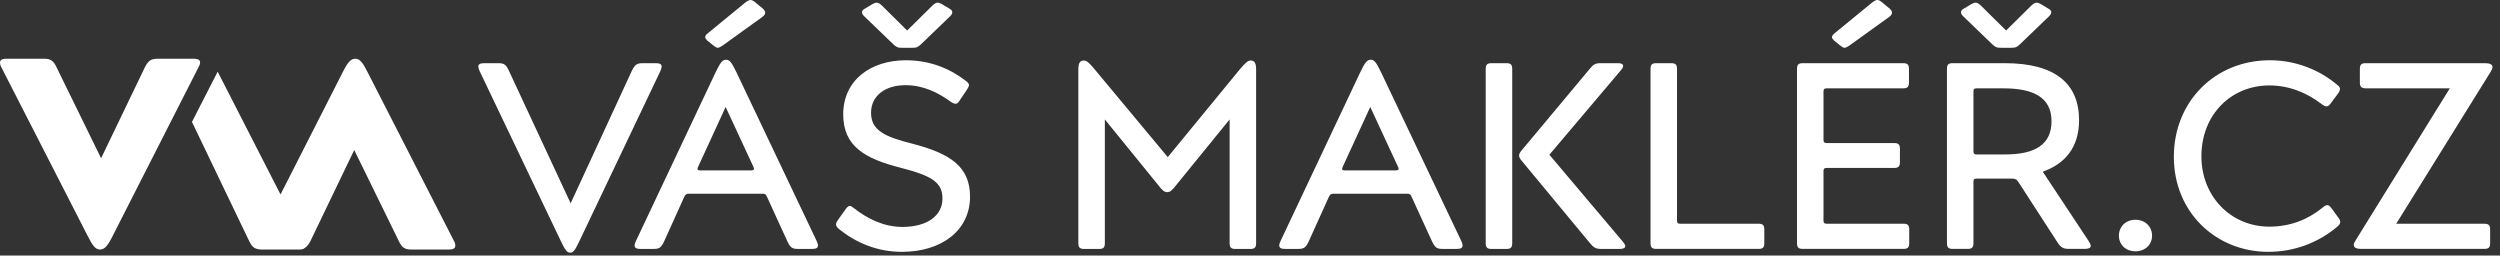 <?xml version="1.0" encoding="UTF-8" standalone="no"?><!DOCTYPE svg PUBLIC "-//W3C//DTD SVG 1.1//EN" "http://www.w3.org/Graphics/SVG/1.1/DTD/svg11.dtd"><svg width="100%" height="100%" viewBox="0 0 225 23" version="1.1" xmlns="http://www.w3.org/2000/svg" xmlns:xlink="http://www.w3.org/1999/xlink" xml:space="preserve" xmlns:serif="http://www.serif.com/" style="fill-rule:evenodd;clip-rule:evenodd;stroke-linejoin:round;stroke-miterlimit:1.414;"><rect x="0" y="0" width="225" height="23" fill="#333333" stroke="none"/><path d="M40.981,22.1c0,-0.095 -0.024,-0.239 -0.119,-0.405l-7.763,-15.168c-0.454,-0.907 -0.716,-1.242 -1.123,-1.242c-0.405,0 -0.693,0.335 -1.146,1.242l-5.583,10.975l-5.617,-10.975c-0.015,-0.029 -0.026,-0.046 -0.039,-0.074l-2.315,4.519l5.148,10.723c0.234,0.485 0.446,0.679 0.847,0.737c0.073,0.017 0.156,0.026 0.251,0.026l3.44,0c0.209,0 0.364,-0.044 0.456,-0.136c0.2,-0.113 0.353,-0.303 0.521,-0.627l3.942,-8.193l4.012,8.193c0.286,0.596 0.527,0.763 1.148,0.763l3.391,0c0.333,0 0.549,-0.095 0.549,-0.358" style="fill:#fff;fill-rule:nonzero;"/><path d="M220.483,7.951l-8.453,13.64c-0.119,0.191 -0.191,0.333 -0.191,0.453c0,0.238 0.239,0.357 0.669,0.357l11.056,0c0.405,0 0.549,-0.119 0.549,-0.524l0,-1.216c0,-0.407 -0.144,-0.525 -0.549,-0.525l-7.904,0l8.477,-13.64c0.12,-0.191 0.19,-0.335 0.19,-0.454c0,-0.237 -0.239,-0.356 -0.669,-0.356l-10.745,0c-0.381,0 -0.525,0.119 -0.525,0.524l0,1.216c0,0.406 0.144,0.501 0.525,0.525l7.57,0Zm-9.984,11.706l-0.693,-0.956c-0.119,-0.142 -0.215,-0.238 -0.358,-0.238c-0.119,0 -0.24,0.072 -0.407,0.215c-1.314,1.076 -2.914,1.72 -4.8,1.72c-3.464,0 -6.115,-2.723 -6.115,-6.331c0,-3.774 2.7,-6.379 6.115,-6.379c1.815,0 3.439,0.693 4.728,1.696c0.169,0.12 0.288,0.191 0.407,0.191c0.143,0 0.263,-0.094 0.383,-0.263l0.691,-0.931c0.097,-0.142 0.144,-0.263 0.144,-0.383c0,-0.119 -0.072,-0.238 -0.239,-0.358c-1.552,-1.312 -3.678,-2.217 -6.066,-2.217c-4.921,0 -8.644,3.698 -8.644,8.692c0,4.993 3.795,8.55 8.5,8.55c2.389,0 4.538,-0.86 6.186,-2.243c0.191,-0.167 0.287,-0.287 0.287,-0.43c0,-0.096 -0.024,-0.215 -0.119,-0.335m-19.798,1.551c0,0.836 0.644,1.409 1.479,1.409c0.86,0 1.504,-0.573 1.504,-1.409c0,-0.835 -0.644,-1.431 -1.504,-1.431c-0.835,0 -1.479,0.596 -1.479,1.431m-10.248,-7.307l-2.556,0c-0.216,0 -0.288,-0.072 -0.288,-0.286l0,-5.401c0,-0.191 0.072,-0.263 0.288,-0.263l2.413,0c2.7,0 4.325,0.812 4.325,2.963c0,2.079 -1.458,2.987 -4.182,2.987m-5.229,-7.691l0,15.665c0,0.407 0.143,0.526 0.525,0.526l1.335,0c0.383,0 0.525,-0.119 0.525,-0.526l0,-5.517c0,-0.214 0.072,-0.286 0.288,-0.286l3.154,0c0.31,0 0.454,0.072 0.621,0.335l3.464,5.349c0.334,0.526 0.548,0.645 1.074,0.645l1.432,0c0.333,0 0.525,-0.094 0.525,-0.263c0,-0.119 -0.072,-0.263 -0.192,-0.452l-4.128,-6.234c1.981,-0.693 3.269,-2.172 3.269,-4.633c0,-3.298 -2.146,-5.133 -6.686,-5.133l-4.681,0c-0.382,0 -0.525,0.119 -0.525,0.524m1.455,-4.752l2.603,2.507c0.311,0.287 0.407,0.335 0.813,0.335l0.908,0c0.406,0 0.502,-0.048 0.813,-0.335l2.604,-2.507c0.143,-0.144 0.192,-0.239 0.192,-0.358c0,-0.121 -0.072,-0.216 -0.24,-0.311l-0.716,-0.431c-0.144,-0.07 -0.263,-0.119 -0.36,-0.119c-0.167,0 -0.286,0.096 -0.477,0.263l-2.27,2.245l-2.27,-2.245c-0.191,-0.167 -0.311,-0.263 -0.479,-0.263c-0.095,0 -0.214,0.049 -0.358,0.119l-0.716,0.431c-0.166,0.095 -0.238,0.19 -0.238,0.311c0,0.119 0.049,0.214 0.191,0.358m-14.949,4.752l0,15.667c0,0.405 0.142,0.524 0.525,0.524l9.049,0c0.382,0 0.526,-0.119 0.526,-0.524l0,-1.216c0,-0.407 -0.144,-0.525 -0.526,-0.525l-6.902,0c-0.215,0 -0.287,-0.072 -0.287,-0.263l0,-4.494c0,-0.191 0.072,-0.263 0.287,-0.263l6.067,0c0.382,0 0.524,-0.142 0.524,-0.525l0,-1.191c0,-0.406 -0.142,-0.525 -0.524,-0.525l-6.067,0c-0.215,0 -0.287,-0.072 -0.287,-0.288l0,-4.373c0,-0.191 0.072,-0.263 0.287,-0.263l6.879,0c0.382,0 0.525,-0.119 0.525,-0.525l0,-1.216c0,-0.405 -0.143,-0.524 -0.525,-0.524l-9.026,0c-0.383,0 -0.525,0.119 -0.525,0.524m3.341,-2.556l0.596,0.479c0.12,0.095 0.239,0.167 0.335,0.167c0.12,0 0.239,-0.072 0.43,-0.191l3.582,-2.579c0.192,-0.144 0.264,-0.263 0.264,-0.383c0,-0.119 -0.048,-0.215 -0.192,-0.358l-0.693,-0.573c-0.166,-0.144 -0.31,-0.216 -0.429,-0.216c-0.144,0 -0.264,0.072 -0.43,0.191l-3.44,2.819c-0.143,0.12 -0.215,0.214 -0.215,0.334c0,0.096 0.072,0.191 0.192,0.31m-16.525,2.556l0,15.667c0,0.405 0.142,0.524 0.525,0.524l9.193,0c0.382,0 0.524,-0.119 0.524,-0.524l0,-1.216c0,-0.407 -0.142,-0.525 -0.524,-0.525l-7.047,0c-0.214,0 -0.286,-0.072 -0.286,-0.263l0,-13.663c0,-0.405 -0.142,-0.524 -0.525,-0.524l-1.335,0c-0.383,0 -0.525,0.119 -0.525,0.524m-11.611,8.24l6.138,7.405c0.358,0.43 0.526,0.55 1.075,0.55l1.648,0c0.31,0 0.477,-0.097 0.477,-0.264c0,-0.094 -0.07,-0.214 -0.19,-0.358l-6.64,-7.857l6.472,-7.644c0.119,-0.144 0.168,-0.238 0.168,-0.335c0,-0.167 -0.143,-0.261 -0.454,-0.261l-1.552,0c-0.502,0 -0.669,0.094 -1.051,0.572l-6.067,7.261c-0.168,0.191 -0.24,0.335 -0.24,0.479c0,0.142 0.072,0.286 0.216,0.452m-3.222,-8.24l0,15.668c0,0.407 0.144,0.527 0.525,0.527l1.335,0c0.383,0 0.527,-0.12 0.527,-0.527l0,-15.668c0,-0.405 -0.144,-0.524 -0.527,-0.524l-1.335,0c-0.381,0 -0.525,0.119 -0.525,0.524m-8.099,9.125l-4.584,0c-0.167,0 -0.239,-0.048 -0.239,-0.12c0,-0.072 0.023,-0.144 0.072,-0.238l2.46,-5.351l2.482,5.351c0.048,0.094 0.072,0.166 0.072,0.214c0,0.096 -0.095,0.144 -0.263,0.144m-3.223,-8.767l-7.14,15.118c-0.072,0.166 -0.12,0.286 -0.12,0.405c0,0.216 0.167,0.31 0.502,0.31l1.218,0c0.501,0 0.668,-0.119 0.931,-0.668l1.814,-4.014c0.12,-0.238 0.192,-0.286 0.455,-0.286l6.566,0c0.263,0 0.335,0.048 0.43,0.286l1.839,4.014c0.263,0.549 0.43,0.668 0.931,0.668l1.314,0c0.334,0 0.502,-0.094 0.502,-0.31c0,-0.119 -0.049,-0.239 -0.119,-0.405l-7.19,-15.118c-0.452,-0.954 -0.644,-1.193 -0.954,-1.193c-0.335,0 -0.526,0.239 -0.979,1.193m-25.341,-0.333l0,15.643c0,0.407 0.143,0.527 0.524,0.527l1.337,0c0.381,0 0.525,-0.12 0.525,-0.527l0,-11.129l4.778,5.875c0.406,0.526 0.574,0.668 0.836,0.668c0.263,0 0.431,-0.142 0.836,-0.668l4.779,-5.875l0,11.129c0,0.407 0.142,0.527 0.524,0.527l1.336,0c0.382,0 0.525,-0.12 0.525,-0.527l0,-15.643c0,-0.502 -0.12,-0.79 -0.478,-0.79c-0.286,0 -0.475,0.216 -0.905,0.693l-6.568,8.002l-6.665,-8.002c-0.405,-0.477 -0.621,-0.693 -0.907,-0.693c-0.358,0 -0.477,0.288 -0.477,0.79m-20.923,12.563l-0.715,1.003c-0.12,0.167 -0.169,0.286 -0.169,0.405c0,0.12 0.072,0.241 0.263,0.407c1.479,1.192 3.39,2.052 5.66,2.052c3.584,0 6.137,-1.932 6.137,-4.967c0,-2.651 -1.693,-3.87 -5.23,-4.777c-2.461,-0.621 -3.679,-1.195 -3.679,-2.772c0,-1.53 1.267,-2.484 3.105,-2.484c1.602,0 2.94,0.668 4.086,1.505c0.167,0.119 0.311,0.167 0.405,0.167c0.144,0 0.239,-0.072 0.358,-0.263l0.692,-1.027c0.096,-0.168 0.168,-0.287 0.168,-0.382c0,-0.119 -0.072,-0.216 -0.239,-0.358c-1.479,-1.146 -3.27,-1.884 -5.445,-1.884c-3.154,0 -5.635,1.788 -5.635,4.87c0,2.891 1.979,3.989 5.158,4.801c2.771,0.718 3.775,1.29 3.775,2.772c0,1.553 -1.386,2.556 -3.609,2.556c-1.673,0 -3.154,-0.74 -4.37,-1.696c-0.144,-0.12 -0.263,-0.191 -0.358,-0.191c-0.119,0 -0.238,0.096 -0.358,0.263m1.646,-17.34l2.604,2.507c0.31,0.287 0.407,0.335 0.812,0.335l0.908,0c0.407,0 0.502,-0.048 0.813,-0.335l2.603,-2.507c0.144,-0.144 0.191,-0.239 0.191,-0.358c0,-0.121 -0.072,-0.216 -0.238,-0.311l-0.716,-0.431c-0.144,-0.07 -0.263,-0.119 -0.358,-0.119c-0.168,0 -0.288,0.096 -0.479,0.263l-2.27,2.245l-2.27,-2.245c-0.191,-0.167 -0.31,-0.263 -0.477,-0.263c-0.096,0 -0.216,0.049 -0.36,0.119l-0.715,0.431c-0.167,0.095 -0.239,0.19 -0.239,0.311c0,0.119 0.049,0.214 0.191,0.358m-10.173,13.877l-4.586,0c-0.167,0 -0.239,-0.048 -0.239,-0.12c0,-0.072 0.025,-0.144 0.072,-0.238l2.46,-5.351l2.484,5.351c0.047,0.094 0.07,0.166 0.07,0.214c0,0.096 -0.095,0.144 -0.261,0.144m-3.225,-8.767l-7.14,15.118c-0.072,0.166 -0.119,0.286 -0.119,0.405c0,0.216 0.166,0.31 0.501,0.31l1.218,0c0.502,0 0.668,-0.119 0.931,-0.668l1.815,-4.014c0.12,-0.238 0.191,-0.286 0.454,-0.286l6.567,0c0.263,0 0.335,0.048 0.429,0.286l1.839,4.014c0.263,0.549 0.431,0.668 0.932,0.668l1.314,0c0.334,0 0.501,-0.094 0.501,-0.31c0,-0.119 -0.047,-0.239 -0.119,-0.405l-7.188,-15.118c-0.454,-0.954 -0.645,-1.193 -0.956,-1.193c-0.333,0 -0.525,0.239 -0.979,1.193m-0.716,-2.914l0.597,0.479c0.119,0.095 0.239,0.167 0.335,0.167c0.119,0 0.238,-0.072 0.43,-0.191l3.581,-2.579c0.191,-0.144 0.263,-0.263 0.263,-0.383c0,-0.119 -0.048,-0.215 -0.192,-0.358l-0.692,-0.573c-0.167,-0.144 -0.309,-0.216 -0.43,-0.216c-0.143,0 -0.262,0.072 -0.43,0.191l-3.439,2.819c-0.142,0.12 -0.214,0.214 -0.214,0.334c0,0.096 0.072,0.191 0.191,0.31m-20.492,2.747l7.235,15.144c0.454,0.954 0.621,1.195 0.909,1.195c0.31,0 0.452,-0.241 0.907,-1.195l7.212,-15.144c0.072,-0.166 0.119,-0.31 0.119,-0.405c0,-0.216 -0.166,-0.31 -0.502,-0.31l-1.217,0c-0.526,0 -0.693,0.142 -0.979,0.715l-5.493,11.895l-5.54,-11.895c-0.263,-0.573 -0.43,-0.715 -0.956,-0.715l-1.313,0c-0.335,0 -0.501,0.094 -0.501,0.31c0,0.095 0.047,0.239 0.119,0.405" style="fill:#fff;fill-rule:nonzero;"/><path d="M0.119,6.05l7.763,15.166c0.454,0.909 0.716,1.242 1.123,1.242c0.405,0 0.693,-0.333 1.145,-1.242l7.716,-15.166c0.095,-0.167 0.144,-0.311 0.144,-0.43c0,-0.238 -0.216,-0.335 -0.551,-0.335l-3.248,0c-0.621,0 -0.859,0.168 -1.17,0.765l-3.942,8.193l-4.012,-8.193c-0.286,-0.597 -0.526,-0.765 -1.147,-0.765l-3.391,0c-0.335,0 -0.549,0.097 -0.549,0.36c0,0.094 0.024,0.238 0.119,0.405" style="fill:#fff;fill-rule:nonzero;"/></svg>